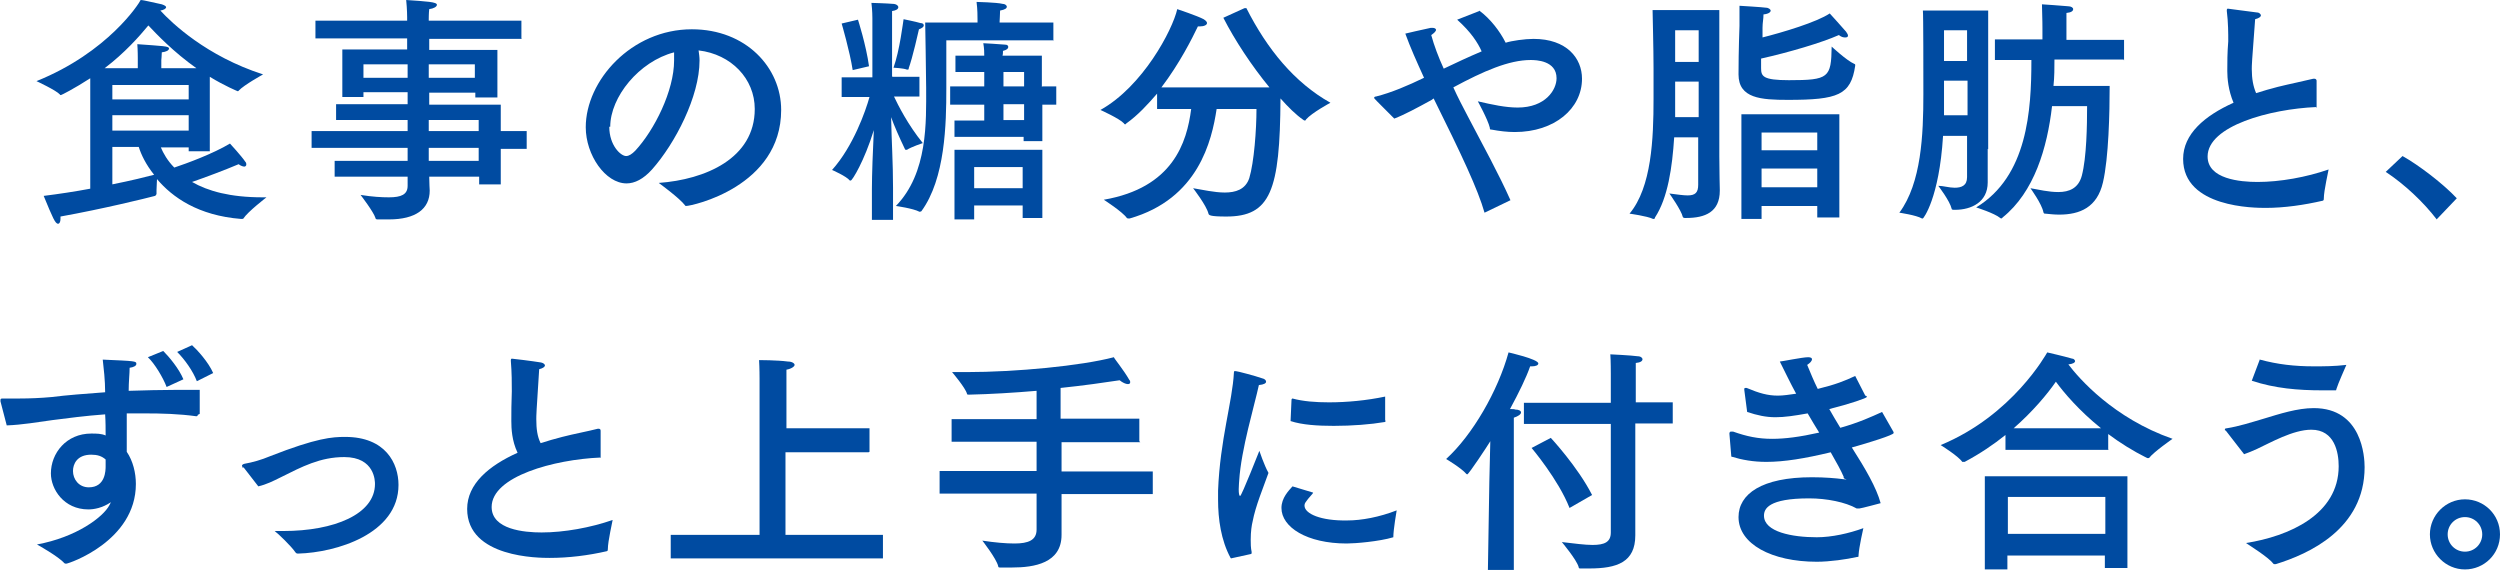 <svg viewBox="0 0 52.07 11.87" xmlns="http://www.w3.org/2000/svg"><g fill="#004ba1"><path d="m4.38 3.15h-.45v-.08h-.58c.05.12.14.28.28.42.27-.09.81-.29 1.16-.5 0 0 .24.26.32.38.02.02.02.04.02.06s-.02.04-.04.04-.07-.01-.12-.05c-.28.12-.71.28-.97.37.33.19.79.32 1.47.32h.08s-.39.3-.48.44c0 .01-.02.01-.05.01-.89-.07-1.43-.45-1.75-.83 0 .06-.01.16-.01.23v.08s-.01.03-.03.04c-.19.05-1.08.27-1.97.43v.05c0 .06-.02.1-.05.1-.06 0-.11-.12-.3-.58.32-.04.65-.09.97-.15v-2.3c-.34.22-.6.35-.61.35s-.02 0-.02-.01c-.08-.09-.49-.28-.49-.28 1.49-.6 2.14-1.62 2.17-1.69.06 0 .33.07.44.09.06.02.09.04.09.06 0 .03-.05.06-.12.07.24.26.96.95 2.14 1.33 0 0-.4.22-.51.34 0 .01-.02.01-.02.01s-.27-.11-.58-.3v1.55zm-1.03-1.73h.74c-.48-.34-.83-.71-1-.89-.19.23-.49.57-.91.89h.69v-.21s0-.17-.01-.29c.54.04.66.04.66.09 0 .04-.06.07-.15.08 0 .06-.01.16-.01.16v.17zm-1.01.35v.3h1.59v-.3zm0 .63v.32h1.59v-.32zm0 .67v.77c.4-.08.72-.16.87-.2-.17-.21-.27-.42-.32-.58h-.55z"/><path d="m10.87.81h-1.93v.23h1.42v.99h-.46v-.1h-.96v.25h1.49v.55h.54v.37h-.54v.74h-.45v-.16h-1.04c0 .15.01.25.01.29 0 .38-.29.6-.85.6-.08 0-.16 0-.24 0-.02 0-.04-.01-.04-.03-.04-.13-.31-.48-.31-.48.25.04.44.05.59.05.26 0 .39-.06.39-.24v-.19h-1.52v-.33h1.52v-.27h-2v-.35h2v-.23h-1.49v-.33h1.49v-.25h-.92v.1h-.44v-.99h1.35v-.23h-1.91v-.37h1.91v-.07s0-.17-.02-.36c.43.03.64.04.64.1 0 .04-.07.08-.16.09-.01.08-.01.21-.01.21v.03h1.93v.37zm-3.3.53v.28h.92v-.28zm1.36 0v.28h.96v-.28zm0 1.16v.23h1.04v-.23zm0 .58v.27h1.04v-.27z"/><path d="m14.57 1.26c0 .75-.51 1.73-.99 2.27-.18.2-.36.29-.53.29-.44 0-.85-.59-.85-1.17 0-.97.95-2.04 2.21-2.04 1.13 0 1.86.8 1.86 1.68 0 1.6-1.86 2-1.98 2 0 0-.02 0-.02-.01-.11-.15-.55-.47-.55-.47.97-.07 2-.51 2-1.54 0-.63-.49-1.14-1.17-1.22.01.07.02.14.02.21zm-1.88 1.38c0 .39.24.61.35.61.06 0 .12-.04.19-.11.4-.43.81-1.25.81-1.88 0-.06 0-.12 0-.17-.73.19-1.33.93-1.33 1.55z"/><path d="m18.59 1.6h.56v.41h-.53c.08.17.29.59.6.97 0 0-.24.08-.33.14 0 0 0 0-.02 0 0 0-.02 0-.02-.01-.12-.25-.23-.5-.29-.67.01.51.04.94.04 1.47v.67h-.44v-.65c0-.28.02-.82.04-1.22-.2.65-.45 1.05-.48 1.05 0 0 0 0-.02 0-.07-.09-.37-.22-.37-.22.44-.49.7-1.23.78-1.52h-.58v-.41h.64v-1.23s0-.17-.02-.32c0 0 .34.01.44.02.08 0 .12.04.12.07 0 .04-.05.07-.13.08v.2 1.16zm-.72-1.19s.17.53.23.97l-.34.08c-.06-.39-.23-.97-.23-.97zm1.06 1.01s0 .03-.02.03c0 0-.01 0-.02 0-.07-.03-.28-.04-.28-.04.13-.36.2-.96.21-1.01 0 0 .25.05.35.08.06 0 .07.03.07.05 0 .03-.04.06-.1.08-.01.04-.13.59-.22.83zm3.02-.58h-2.24s0 .8 0 1.01c0 .72-.02 1.87-.52 2.55 0 0-.02.01-.03.01 0 0 0 0-.01 0-.13-.07-.49-.12-.49-.12.67-.69.63-1.76.63-2.46 0-.23-.02-1.36-.02-1.36h1.09v-.05c0-.07 0-.23-.02-.38 0 0 .42.01.54.04.05 0 .09.03.09.06s-.03.06-.14.08c0 .09-.01.19-.01.23v.02h1.12v.38zm-.24.96h.29v.38h-.29v.76h-.39v-.09h-1.44v-.34h.62v-.33h-.71v-.38h.71v-.3h-.6v-.34h.6c0-.06 0-.15-.02-.26 0 0 .37.02.46.03.05 0 .06.03.06.05 0 .03-.03.06-.11.08 0 .04 0 .07-.01.1h.82v.65zm.01 2.74h-.42v-.26h-1.01v.29h-.41v-1.45h1.83v1.42zm-1.43-1.06v.44h1.01v-.44zm.61-1.98v.3h.43v-.3zm0 .67v.33h.43v-.33z"/><path d="m25.96.17c.43.85 1 1.55 1.75 1.97 0 0-.39.21-.51.35 0 .01-.01.02-.02.02s-.02 0-.03-.01c-.16-.11-.32-.27-.48-.45-.01 1.93-.21 2.46-1.13 2.46-.35 0-.36-.03-.37-.06-.04-.17-.32-.53-.32-.53.19.03.44.09.66.09s.43-.06.51-.3c.1-.33.15-1.01.15-1.44h-.83c-.1.66-.38 1.87-1.81 2.28-.01 0-.02 0-.03 0 0 0-.02 0-.03-.01-.09-.13-.48-.38-.48-.38 1.44-.25 1.73-1.19 1.82-1.89h-.71v-.32c-.19.22-.4.45-.64.62-.01.01-.02.02-.02.02-.01 0-.02 0-.03-.02-.09-.1-.49-.28-.49-.28.88-.49 1.5-1.66 1.6-2.1 0 0 .42.14.55.21.05.03.07.06.07.08 0 .04-.06.07-.15.07h-.04c-.12.25-.38.77-.76 1.27h2.25c-.37-.45-.72-.98-.96-1.45l.44-.2z"/><path d="m30.81.22c.23.17.43.43.55.67.12-.04.4-.08.58-.08.69 0 1.01.4 1.01.83 0 .62-.57 1.11-1.4 1.11-.16 0-.32-.02-.48-.05-.03 0-.04 0-.04-.04-.04-.17-.25-.55-.25-.55.3.07.58.13.83.13.58 0 .81-.37.81-.61 0-.37-.43-.38-.54-.38-.45 0-.98.23-1.61.57.09.2.2.41.3.6.32.61.65 1.21.89 1.75l-.54.26c-.14-.49-.47-1.19-1.06-2.38l-.04.03c-.31.17-.57.31-.78.39-.39-.39-.42-.42-.42-.43 0-.02.02-.03.04-.03.32-.08.67-.23 1-.39-.15-.33-.29-.64-.39-.92 0 0 .38-.09.53-.12h.04c.04 0 .07.02.07.04 0 .03-.04.07-.1.11.06.22.15.46.26.7.25-.12.53-.25.79-.36-.08-.18-.22-.4-.51-.66l.46-.18z"/><path d="m35.81 3.26c0 .36.01.62.01.69v.02c0 .45-.31.57-.7.57h-.03s-.03 0-.04-.02c-.03-.14-.28-.49-.28-.49.16.02.29.04.38.04.16 0 .22-.06.22-.22v-.99h-.5c-.04.62-.13 1.26-.4 1.67 0 .02-.01.03-.03.03 0 0 0 0-.01 0-.12-.06-.49-.11-.49-.11.46-.55.5-1.56.5-2.39 0-.23 0-.45 0-.64 0-.4-.02-1.16-.02-1.21h1.39v3.06zm-.92-2.63s0 .35 0 .66h.49v-.66zm0 1.07v.36s0 .25 0 .38h.49v-.74zm1.78-.91c.48-.12 1.17-.33 1.44-.51 0 0 .3.33.34.38.02.03.04.06.04.08 0 .03-.02.04-.06.04s-.08-.01-.13-.05c-.36.16-1.04.36-1.62.49v.2c0 .17.04.25.58.25.83 0 .88-.05.89-.7 0 0 .31.29.47.36.01 0 .02.01.02.02v.02c-.09.61-.36.71-1.4.71-.56 0-1.03-.03-1.03-.53s.02-1.01.02-1.01v-.1c0-.09 0-.22 0-.32 0 0 .5.03.55.04.06 0 .1.04.1.06 0 .03-.04.07-.15.08 0 .1-.02.17-.02.28v.23zm1.64 3.74h-.46v-.24h-1.16v.27h-.42v-2.18h2.04zm-1.62-1.77v.37h1.16v-.37zm0 .75v.39h1.16v-.39z"/><path d="m41.4 3.1v.68.02c0 .41-.34.57-.68.57h-.03s-.04 0-.04-.02c-.04-.17-.28-.48-.28-.48.1 0 .23.04.34.04.14 0 .26-.04.26-.22v-.86h-.5c-.08 1.3-.41 1.72-.42 1.72 0 0 0 0-.02 0-.12-.07-.47-.12-.47-.12.46-.62.5-1.63.5-2.47 0-.4 0-1.68-.01-1.74h1.36v2.89zm-.91-1.42v.72h.49v-.72h-.48zm0-1.05v.64h.48v-.64zm3.74.61h-1.44c0 .17 0 .36-.02.55h1.17c0 .55-.02 1.5-.14 2.01-.12.52-.48.67-.91.67-.1 0-.19-.01-.29-.02-.02 0-.03 0-.04-.03-.03-.17-.27-.5-.27-.5.17.03.38.08.58.08.23 0 .42-.08.49-.34.1-.38.11-1.05.11-1.45h-.73c-.1.87-.37 1.79-1.03 2.32 0 0-.01.02-.03.02 0 0-.01 0-.02-.01-.12-.1-.5-.22-.5-.22 1.07-.65 1.15-2.02 1.15-3.07h-.76v-.43h.99v-.23s0-.2-.01-.5c.03 0 .42.03.54.04.07 0 .11.03.11.06 0 .04-.04.07-.14.08v.4.16h1.2v.43z"/><path d="m48.24 2.23c-.95.04-2.26.39-2.26 1.03 0 .47.68.53 1.04.53.47 0 1.02-.1 1.48-.26 0 .02-.1.44-.1.61 0 .02 0 .03-.02.04-.39.09-.8.15-1.19.15-.22 0-1.72 0-1.72-1.02 0-.52.45-.9 1.05-1.17-.11-.26-.13-.51-.13-.66 0-.17 0-.38.02-.62 0-.16 0-.39-.03-.63v-.02s0-.03.02-.03.43.06.61.08c.05 0 .08.04.08.06 0 .03-.04.06-.12.08-.07.91-.07.96-.07 1.04 0 .2.03.36.09.5.15-.05.3-.09.45-.13.24-.06.54-.12.74-.17h.03c.02 0 .04.02.04.04v.57z"/><path d="m50.76 4.58c-.29-.38-.69-.75-1.07-1l.35-.33c.34.19.85.58 1.13.88l-.42.44z"/><path d="m4.12 8.64s0 .03-.03.03c-.36-.05-.72-.06-1.08-.06-.12 0-.25 0-.37 0v.8c.13.19.19.44.19.67 0 1.19-1.4 1.66-1.45 1.66-.02 0-.02 0-.04-.01-.12-.14-.57-.39-.57-.39.82-.15 1.38-.57 1.51-.82l.03-.06c-.18.12-.35.15-.47.15-.51 0-.78-.42-.78-.75 0-.42.32-.83.84-.83.11 0 .21 0 .3.04 0-.13 0-.29-.01-.44-.41.03-.79.08-1.1.12-.29.04-.64.1-.95.11l-.13-.5s0-.02 0-.03c0-.02.01-.03.04-.03h.02.34c.21 0 .44-.01.66-.03.32-.04.71-.07 1.12-.1 0-.25-.03-.5-.05-.68.68.03.7.03.7.09 0 .04-.06.07-.14.08 0 .12-.02.29-.02.48.34-.01.68-.02 1-.02h.48v.5zm-2.22.83c-.3 0-.38.2-.38.34 0 .17.12.34.33.34.35 0 .35-.36.35-.44 0-.04 0-.09 0-.14-.08-.07-.17-.1-.3-.1zm1.57-1.41c-.07-.19-.25-.49-.39-.62l.32-.13c.12.12.33.37.42.59zm.63-.12c-.08-.21-.25-.45-.41-.61l.31-.14c.11.1.34.35.44.58z"/><path d="m5.06 9.75s-.02-.04-.02-.05.01-.03.05-.04c.17-.03.35-.08.54-.16.97-.38 1.29-.4 1.56-.4.84 0 1.11.55 1.11 1 0 1.02-1.3 1.41-2.09 1.43-.02 0-.04 0-.06-.03-.08-.12-.36-.39-.43-.44h.18c1.06 0 1.91-.35 1.91-.98 0-.05 0-.56-.64-.56-.5 0-.88.2-1.32.42-.16.08-.3.15-.47.19l-.31-.4z"/><path d="m12.5 9.53c-.95.04-2.26.39-2.26 1.03 0 .47.68.53 1.04.53.47 0 1.02-.1 1.48-.26 0 .02-.1.44-.1.61 0 .02 0 .03-.02.04-.39.09-.8.14-1.19.14-.22 0-1.72 0-1.72-1.02 0-.52.45-.9 1.05-1.17-.12-.25-.13-.51-.13-.66 0-.17 0-.38.01-.62 0-.16 0-.39-.02-.63v-.02s0-.03.02-.03.43.05.61.08c.05.01.08.04.08.06 0 .03-.04.06-.12.08-.06.91-.06.96-.06 1.04 0 .2.02.36.09.5.15-.05.3-.09.45-.13.23-.06.55-.12.74-.17h.02c.02 0 .04.01.04.04v.57z"/><path d="m18.09 9.42h-1.73v1.72h2.03v.49h-4.42v-.49h1.85v-3.26s0-.22-.01-.38c0 0 .38 0 .6.03.09 0 .14.04.14.07s-.06.08-.17.1v.18 1.04h1.73v.49z"/><path d="m23.75 9.21h-1.64v.61h1.9v.47h-1.9v.37.46.02c0 .59-.57.68-1.03.68-.09 0-.17 0-.25 0-.02 0-.04 0-.04-.03-.04-.16-.33-.53-.33-.53.26.04.49.06.67.06.29 0 .46-.07.46-.29v-.75h-2.02v-.47h2.02v-.61h-1.77v-.47h1.77v-.59c-.47.04-.96.07-1.41.08-.02 0-.04 0-.04-.02-.03-.12-.31-.45-.31-.45h.3c1.03 0 2.39-.13 3.07-.31 0 .02.2.26.32.47.02.02.02.04.02.05 0 .03-.02.04-.05.04-.04 0-.11-.03-.17-.08-.33.05-.75.11-1.23.16v.64h1.64v.47z"/><path d="m25.63 11.62c-.2-.37-.26-.81-.26-1.21 0-.06 0-.12 0-.19.04-1.06.3-1.86.33-2.46 0-.02 0-.03.02-.03h.02c.03 0 .41.1.55.15.05.01.08.04.08.07s-.04.06-.15.07c-.09.42-.37 1.34-.41 1.99 0 .02-.01.1-.01.18 0 .09.01.14.03.14.03 0 .4-.94.4-.94s.1.3.19.46c-.11.31-.27.69-.33 1.01-.02.08-.04.21-.04.38 0 .08 0 .17.02.26 0 .02 0 .04-.02.04l-.41.09zm1.71-1.34c-.16.18-.17.21-.17.25 0 .17.34.32.89.31.3 0 .67-.07 1.03-.21 0 0-.07.4-.07.56-.3.09-.8.13-.97.13-.83 0-1.36-.34-1.36-.74 0-.21.15-.36.23-.45l.43.13zm1.52-1.52s0 .03-.02.03c-.29.05-.68.08-1.06.08-.33 0-.66-.02-.9-.1l.02-.45s.01-.02.02-.02c.22.06.48.08.76.08.38 0 .79-.04 1.17-.12v.5z"/><path d="m31.5 11.87h-.51s.03-1.84.03-1.84l.02-.84c-.06.1-.45.69-.48.69 0 0-.01 0-.02-.01-.1-.12-.42-.31-.42-.31.55-.5 1.08-1.42 1.3-2.22 0 0 .62.14.62.23 0 .04-.06.06-.13.06-.02 0-.03 0-.04 0-.08.23-.23.54-.42.89.05 0 .09 0 .11.01.08 0 .12.03.12.06 0 .04-.06.08-.15.11v.24 2.94zm3.33-3.05h-.77v1.86.47c0 .56-.38.69-.96.69-.06 0-.12 0-.18 0-.02 0-.04 0-.04-.03-.04-.15-.35-.52-.35-.52.26.03.48.06.64.06.25 0 .38-.06.38-.26v-2.26h-1.81v-.44h1.81v-.61s0-.27-.01-.4c0 0 .43.02.57.04.07 0 .1.04.1.06 0 .04-.04.07-.14.08v.24.58h.77v.44zm-2.14 1.76c-.23-.59-.79-1.25-.79-1.25l.4-.21s.56.6.86 1.19z"/><path d="m38.88 8.25s0 .01 0 .02c0 .02-.34.14-.78.25.08.14.15.26.23.39.39-.11.65-.23.87-.33l.24.42s0 .01 0 .02c0 .04-.51.2-.87.3.28.44.51.83.6 1.16 0 0-.41.11-.44.11-.04 0-.06 0-.06 0-.23-.13-.62-.21-.99-.21-.85 0-.94.22-.94.36 0 .34.59.45 1.1.45.31 0 .67-.08.97-.19 0 0-.09.39-.1.56 0 .04 0 .04-.03.04-.22.05-.57.1-.84.1-.94 0-1.63-.37-1.63-.93 0-.48.48-.83 1.53-.83.26 0 .5.02.65.04s.01 0 .01-.03c0 0 0-.01 0-.02-.05-.12-.15-.3-.27-.51-.54.13-.97.2-1.34.2-.27 0-.5-.04-.73-.11l-.04-.48s0-.04.03-.04h.05c.28.1.52.15.81.15.27 0 .58-.04.98-.13-.08-.13-.16-.26-.24-.4-.28.05-.48.08-.67.08-.2 0-.38-.04-.59-.11l-.06-.46v-.02s0-.02.02-.02h.03c.26.11.44.16.65.16.11 0 .24-.02.38-.04-.12-.22-.23-.45-.34-.67.04 0 .47-.09.59-.09.06 0 .08.02.08.04 0 .04-.04.08-.1.12.07.17.14.34.22.5.37-.09.57-.17.78-.27l.21.41z"/><path d="m43.92 9.37h-2.15v-.31c-.25.2-.53.39-.85.56 0 0-.02 0-.03 0 0 0-.01 0-.02 0-.08-.12-.45-.35-.45-.35 1.5-.62 2.2-1.9 2.22-1.93 0 0 .35.08.52.13.04 0 .06.04.06.05 0 .03-.04.06-.14.07.22.29.94 1.12 2.17 1.55 0 0-.39.27-.49.4 0 0-.01 0-.02 0h-.02c-.3-.15-.57-.32-.81-.5v.32zm.4 2.46h-.48v-.26h-2.03v.29h-.47v-1.94h2.97v1.91zm-2.5-1.48v.77h2.03v-.77zm1.94-1.43c-.46-.37-.78-.75-.94-.97-.18.26-.48.62-.88.97z"/><path d="m46.34 8.96s0-.02 0-.02 0-.02.04-.02c.25-.04.5-.12.77-.2.33-.1.7-.22 1.04-.22 1.01 0 1.06 1.02 1.06 1.23 0 1.29-1.17 1.81-1.85 2.02 0 0-.02 0-.03 0 0 0-.02 0-.02-.01-.11-.14-.5-.38-.57-.43.89-.14 1.93-.59 1.93-1.6 0-.28-.08-.76-.57-.76-.38 0-.85.27-1.13.4-.09.04-.18.08-.27.11l-.38-.49zm.73-1.47c.37.1.72.14 1.12.14.21 0 .43 0 .68-.03-.02.05-.17.38-.21.51 0 .02 0 .02-.03.02-.09 0-.17 0-.26 0-.5 0-.99-.04-1.47-.2l.17-.45z"/><path d="m51.34 11.86c-.4 0-.73-.33-.73-.73s.33-.73.73-.73.73.32.73.73-.33.73-.73.73zm-.36-.73c0 .2.16.36.36.36s.36-.16.36-.36-.16-.36-.36-.36-.36.16-.36.36z"/></g></svg>